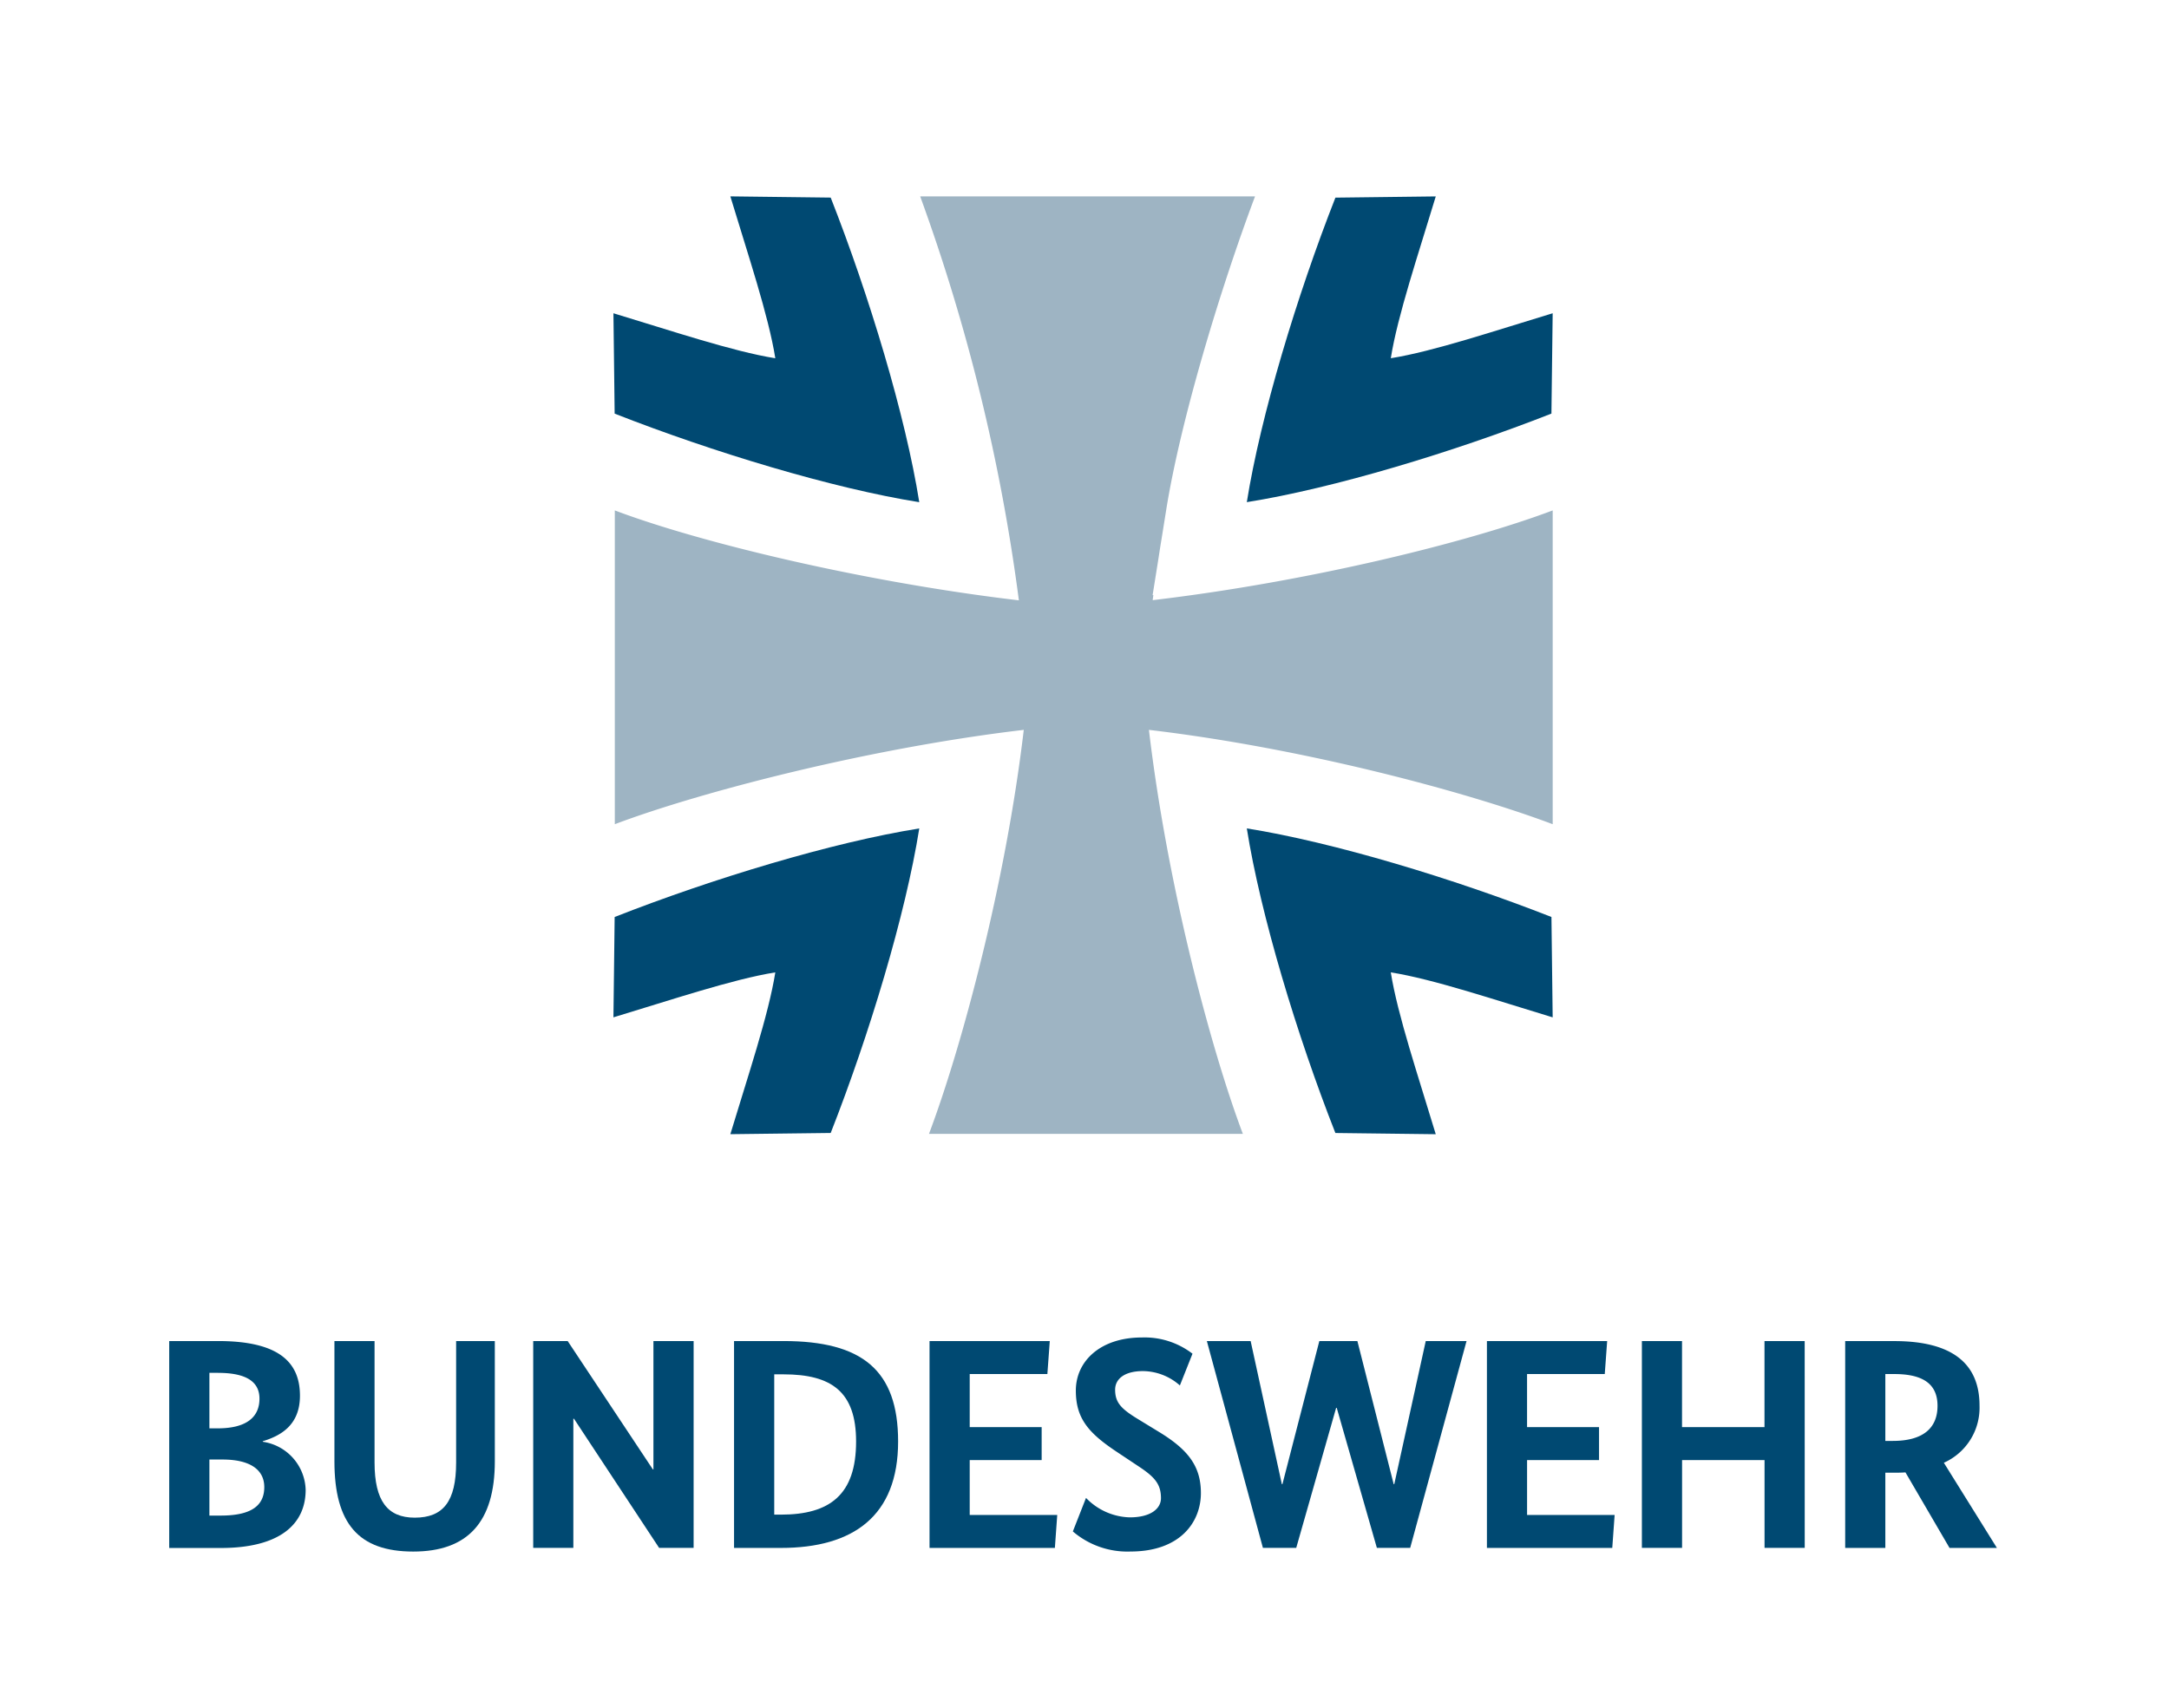 <?xml version="1.0" encoding="UTF-8"?>
<svg xmlns="http://www.w3.org/2000/svg" width="254" height="200" viewBox="0 0 254 200">
  <g id="Gruppe_9235" data-name="Gruppe 9235" transform="translate(-54 -1293)">
    <g id="bounce_area_logo" data-name="bounce area logo" transform="translate(54 1293)">
      <path id="Pfad_2605" data-name="Pfad 2605" d="M0,0H254V200H0Z" fill="rgba(232,232,232,0)"></path>
    </g>
    <g id="logo_-logo-hor-standard" data-name="logo/-logo-hor-standard" transform="translate(73.315 1315)">
      <g id="Group-35" transform="translate(0.5 1)">
        <path id="Fill-1" d="M6.25,46.752H4.707v6.566H6.04c3.579,0,5.094-1.165,5.094-3.335,0-2.078-1.724-3.23-4.883-3.23M5.725,36.6H4.707v6.5h.984c3.335,0,4.879-1.3,4.879-3.478,0-1.863-1.367-3.02-4.845-3.02m5.232,8v.071A5.861,5.861,0,0,1,15.979,50.3c0,4-2.986,6.814-9.939,6.814H0V32.876H5.725c7.091,0,9.586,2.465,9.586,6.4,0,3.474-2.284,4.7-4.353,5.333" transform="translate(0 101.195)" fill="#004972" fill-rule="evenodd"></path>
        <g id="Group-5" transform="translate(19.348 134.075)">
          <path id="Fill-3" d="M19.384,14.217c0,7.1-3.159,10.574-9.552,10.574S.6,21.523.6,14.217V.139H5.3V14.36c0,4.5,1.51,6.461,4.707,6.461,3.335,0,4.845-1.9,4.845-6.461V.139h4.53Z" transform="translate(-0.6 -0.139)" fill="#004972" fill-rule="evenodd"></path>
        </g>
        <path id="Fill-6" d="M28.919,57.1H24.881L14.908,41.97h-.072V57.1h-4.7V32.877h4.038l9.973,15.028h.067V32.877h4.707Z" transform="translate(32.491 101.198)" fill="#004972" fill-rule="evenodd"></path>
        <path id="Fill-8" d="M20.433,36.775V53.208h.774c5.758,0,8.812-2.347,8.812-8.568,0-5.83-2.881-7.865-8.5-7.865ZM15.726,57.107V32.876h5.8c9.2,0,13.413,3.411,13.413,11.764,0,8.744-5.266,12.467-13.729,12.467Z" transform="translate(50.419 101.195)" fill="#004972" fill-rule="evenodd"></path>
        <path id="Fill-10" d="M34.969,36.738H25.875v6.217H34.3v3.861H25.875v6.427h10.25L35.848,57.1H21.169V32.877H35.251Z" transform="translate(67.868 101.199)" fill="#004972" fill-rule="evenodd"></path>
        <g id="Group-14" transform="translate(105.821 133.653)">
          <path id="Fill-12" d="M12.693,5.658a6.6,6.6,0,0,0-4.32-1.682c-2.246,0-3.264.98-3.264,2.175,0,1.51.7,2.242,2.667,3.441L10.41,11.2c3.3,2.044,4.744,3.971,4.744,7.062,0,3.369-2.389,6.847-8.256,6.847A9.808,9.808,0,0,1,.159,22.756L1.7,18.828a7.375,7.375,0,0,0,5.123,2.28c2.5,0,3.655-1.052,3.655-2.246,0-1.615-.7-2.456-2.561-3.689L5.282,13.419C1.947,11.2.509,9.486.509,6.256.509,2.815,3.385.039,8.235.039a9.206,9.206,0,0,1,5.935,1.9Z" transform="translate(-0.159 -0.039)" fill="#004972" fill-rule="evenodd"></path>
        </g>
        <path id="Fill-15" d="M52.7,57.1H48.8l-4.7-16.4h-.072L39.355,57.1h-3.9L28.891,32.877h5.127L37.669,49.63h.071l4.32-16.753h4.458L50.766,49.63h.072l3.684-16.753H59.3Z" transform="translate(92.624 101.198)" fill="#004972" fill-rule="evenodd"></path>
        <path id="Fill-17" d="M50.488,36.738h-9.1v6.217h8.429v3.861H41.39v6.427H51.644L51.367,57.1H36.688V32.877H50.769Z" transform="translate(117.622 101.199)" fill="#004972" fill-rule="evenodd"></path>
        <path id="Fill-19" d="M60.069,57.1H55.363V46.816H45.706V57.1H41V32.877h4.7V42.955h9.657V32.877h4.707Z" transform="translate(131.458 101.198)" fill="#004972" fill-rule="evenodd"></path>
        <g id="Group-23" transform="translate(196.265 134.076)">
          <path id="Fill-21" d="M6.421,4H5.365v7.832h.879c3.546,0,5.232-1.51,5.232-4.109C11.476,5.229,9.861,4,6.421,4Zm6.461,20.366L7.72,15.517c-.458.038-.984.038-1.476.038H5.365v8.812H.663V.14H6.421c6.814,0,9.973,2.667,9.973,7.55a7.054,7.054,0,0,1-4.177,6.7l6.212,9.973Z" transform="translate(-0.663 -0.14)" fill="#004972" fill-rule="evenodd"></path>
        </g>
        <path id="Fill-24" d="M122.239,74.535V37.782c-9.994,3.777-28.706,8.37-46.843,10.511.025-.2.055-.4.08-.6l-.088.017.694-4.349c.114-.744.227-1.489.353-2.233l.53-3.31C78.647,27.238,83.3,11.882,87.383,1H48.17A222.38,222.38,0,0,1,59.728,48.314C41.592,46.174,22.4,41.559,12.41,37.782l0,20.378,0,16.374C22.4,70.766,42.155,65.622,60.3,63.486c-2.141,18.141-7.327,37.329-11.1,47.318H85.957c-3.769-9.989-8.862-29.177-11-47.318,18.137,2.137,37.291,7.281,47.284,11.049" transform="translate(39.773 -0.999)" fill="#9eb4c3" fill-rule="evenodd"></path>
        <g id="Group-28" transform="translate(52.021)">
          <path id="Fill-26" d="M14.059.263c2.023,6.7,4.471,13.956,5.266,18.961-5-.8-12.261-3.251-18.957-5.27L.511,25.71c11.462,4.5,25.543,8.761,35.672,10.372C34.572,25.949,30.315,11.867,25.811.406Z" transform="translate(-0.368 -0.263)" fill="#004972" fill-rule="evenodd"></path>
        </g>
        <path id="Fill-29" d="M65.818,14.688c-6.7,2.023-13.956,4.471-18.957,5.266.795-5,3.247-12.256,5.266-18.952l-11.752.143C35.875,12.6,31.615,26.687,30,36.811c10.128-1.611,24.21-5.867,35.672-10.372Z" transform="translate(96.193 -0.997)" fill="#004972" fill-rule="evenodd"></path>
        <path id="Fill-31" d="M52.127,54.419c-2.019-6.7-4.471-13.956-5.266-18.957,5,.795,12.261,3.247,18.957,5.27l-.143-11.756C54.218,24.476,40.132,20.215,30,18.6c1.611,10.132,5.867,24.218,10.372,35.676Z" transform="translate(96.192 55.427)" fill="#004972" fill-rule="evenodd"></path>
        <path id="Fill-33" d="M12.368,40.725c6.7-2.019,13.96-4.467,18.957-5.266-.795,5-3.247,12.256-5.266,18.952l11.752-.143c4.5-11.453,8.761-25.539,10.372-35.667-10.128,1.611-24.214,5.867-35.672,10.372Z" transform="translate(39.653 55.431)" fill="#004972" fill-rule="evenodd"></path>
      </g>
    </g>
  </g>
</svg>
